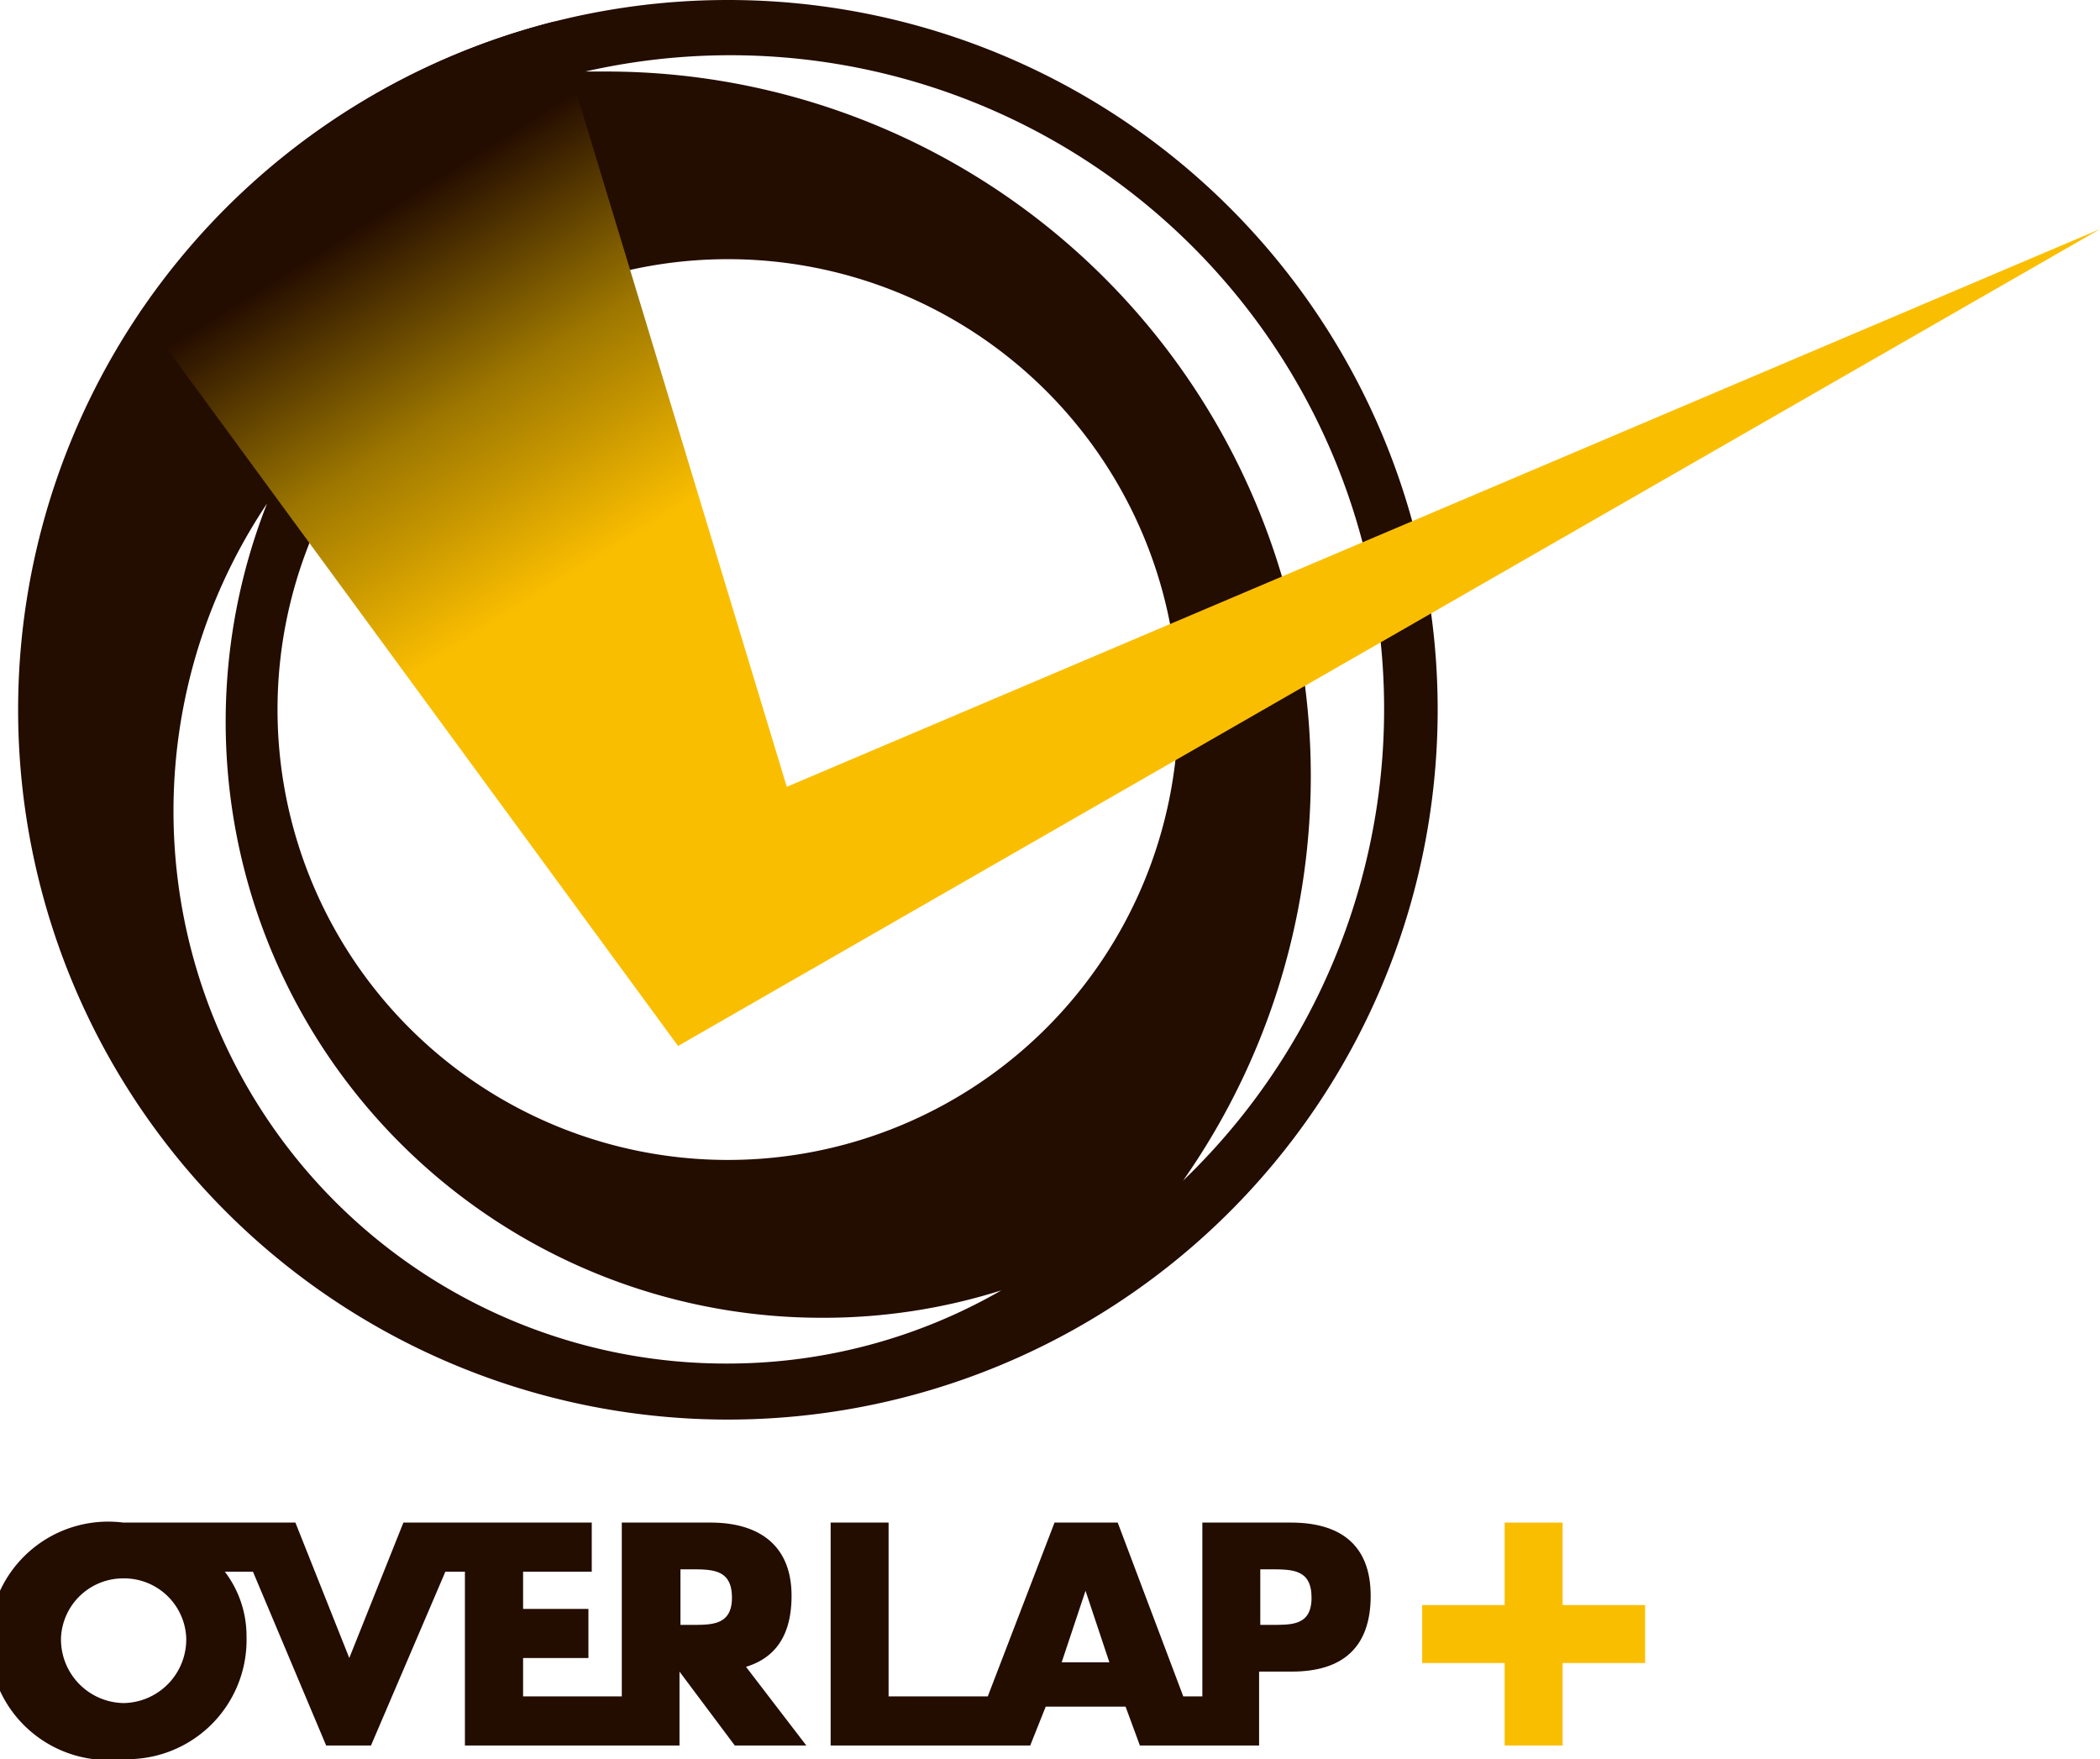 <svg xmlns="http://www.w3.org/2000/svg" xmlns:xlink="http://www.w3.org/1999/xlink" viewBox="0 0 88.08 73.78"><defs><style>.cls-1{fill:#230c00;}.cls-2{fill:url(#linear-gradient);}.cls-3{fill:#fabe00;}</style><linearGradient id="linear-gradient" x1="34.86" y1="-8.03" x2="57.73" y2="28.57" gradientUnits="userSpaceOnUse"><stop offset="0.1" stop-color="#230c00"/><stop offset="0.3" stop-color="#9c7600"/><stop offset="0.5" stop-color="#fabe00"/></linearGradient></defs><g id="レイヤー_2" data-name="レイヤー 2"><g id="OVL_PLUS" data-name="OVL PLUS"><path class="cls-1" d="M54.15,63.86H50.43v7.29h-.8l-2.75-7.29H44.23l-2.8,7.29H37.27V63.86H34.84v9.35h8.37l.65-1.63h3.35l.6,1.63h5v-3.1h1.37c2.12,0,3.31-1,3.31-3.18S56.16,63.86,54.15,63.86Zm-9.62,5.86,1-3h0l1,3Zm8.74-1.57h-.41V65.82h.41c.94,0,1.74,0,1.74,1.19S54.15,68.15,53.27,68.15Z"/><path class="cls-1" d="M33.2,66.93c0-2.14-1.39-3.07-3.4-3.07H26.08v7.29H21.94V69.54h2.74V67.48H21.94V65.92h2.88V63.86h-7.9l-2.27,5.68-2.26-5.68H5.17a5,5,0,1,0,0,9.92,5,5,0,0,0,5.17-5.14,4.45,4.45,0,0,0-.91-2.72h1.18l3.07,7.29h1.88l3.12-7.29h.82v7.29h9v-3.1l2.32,3.1h3l-2.53-3.3C32.53,69.53,33.2,68.58,33.2,66.93Zm-28,4.5a2.67,2.67,0,0,1-2.64-2.77A2.61,2.61,0,0,1,5.17,66.2a2.61,2.61,0,0,1,2.64,2.46A2.67,2.67,0,0,1,5.17,71.43Zm23.75-3.28h-.41V65.82h.41c.94,0,1.75,0,1.75,1.19S29.8,68.15,28.92,68.15Z"/><path class="cls-1" d="M30.53,0A29.77,29.77,0,1,0,60.3,29.76,29.76,29.76,0,0,0,30.53,0Zm-.06,57.19A23.17,23.17,0,0,1,11.2,21.12,25,25,0,0,0,34.5,55.27,24.7,24.7,0,0,0,42,54.12,23,23,0,0,1,30.47,57.19Zm.06-8.54A18.89,18.89,0,1,1,49.42,29.76,18.89,18.89,0,0,1,30.53,48.65Zm19.09.87A29.55,29.55,0,0,0,25.44,3l-.89,0A27.42,27.42,0,0,1,49.62,49.52Z"/><path class="cls-2" d="M88.08,9.61,33,33,23.27.9A29.78,29.78,0,0,0,7.46,11h0l-.07.09c-.53.66-1,1.34-1.51,2L28.44,43.87Z"/><polygon class="cls-3" points="69 67.32 65.54 67.32 65.54 63.86 63.11 63.86 63.11 67.32 59.65 67.32 59.65 69.75 63.11 69.75 63.11 73.21 65.54 73.21 65.54 69.75 69 69.75 69 67.32"/></g></g></svg>